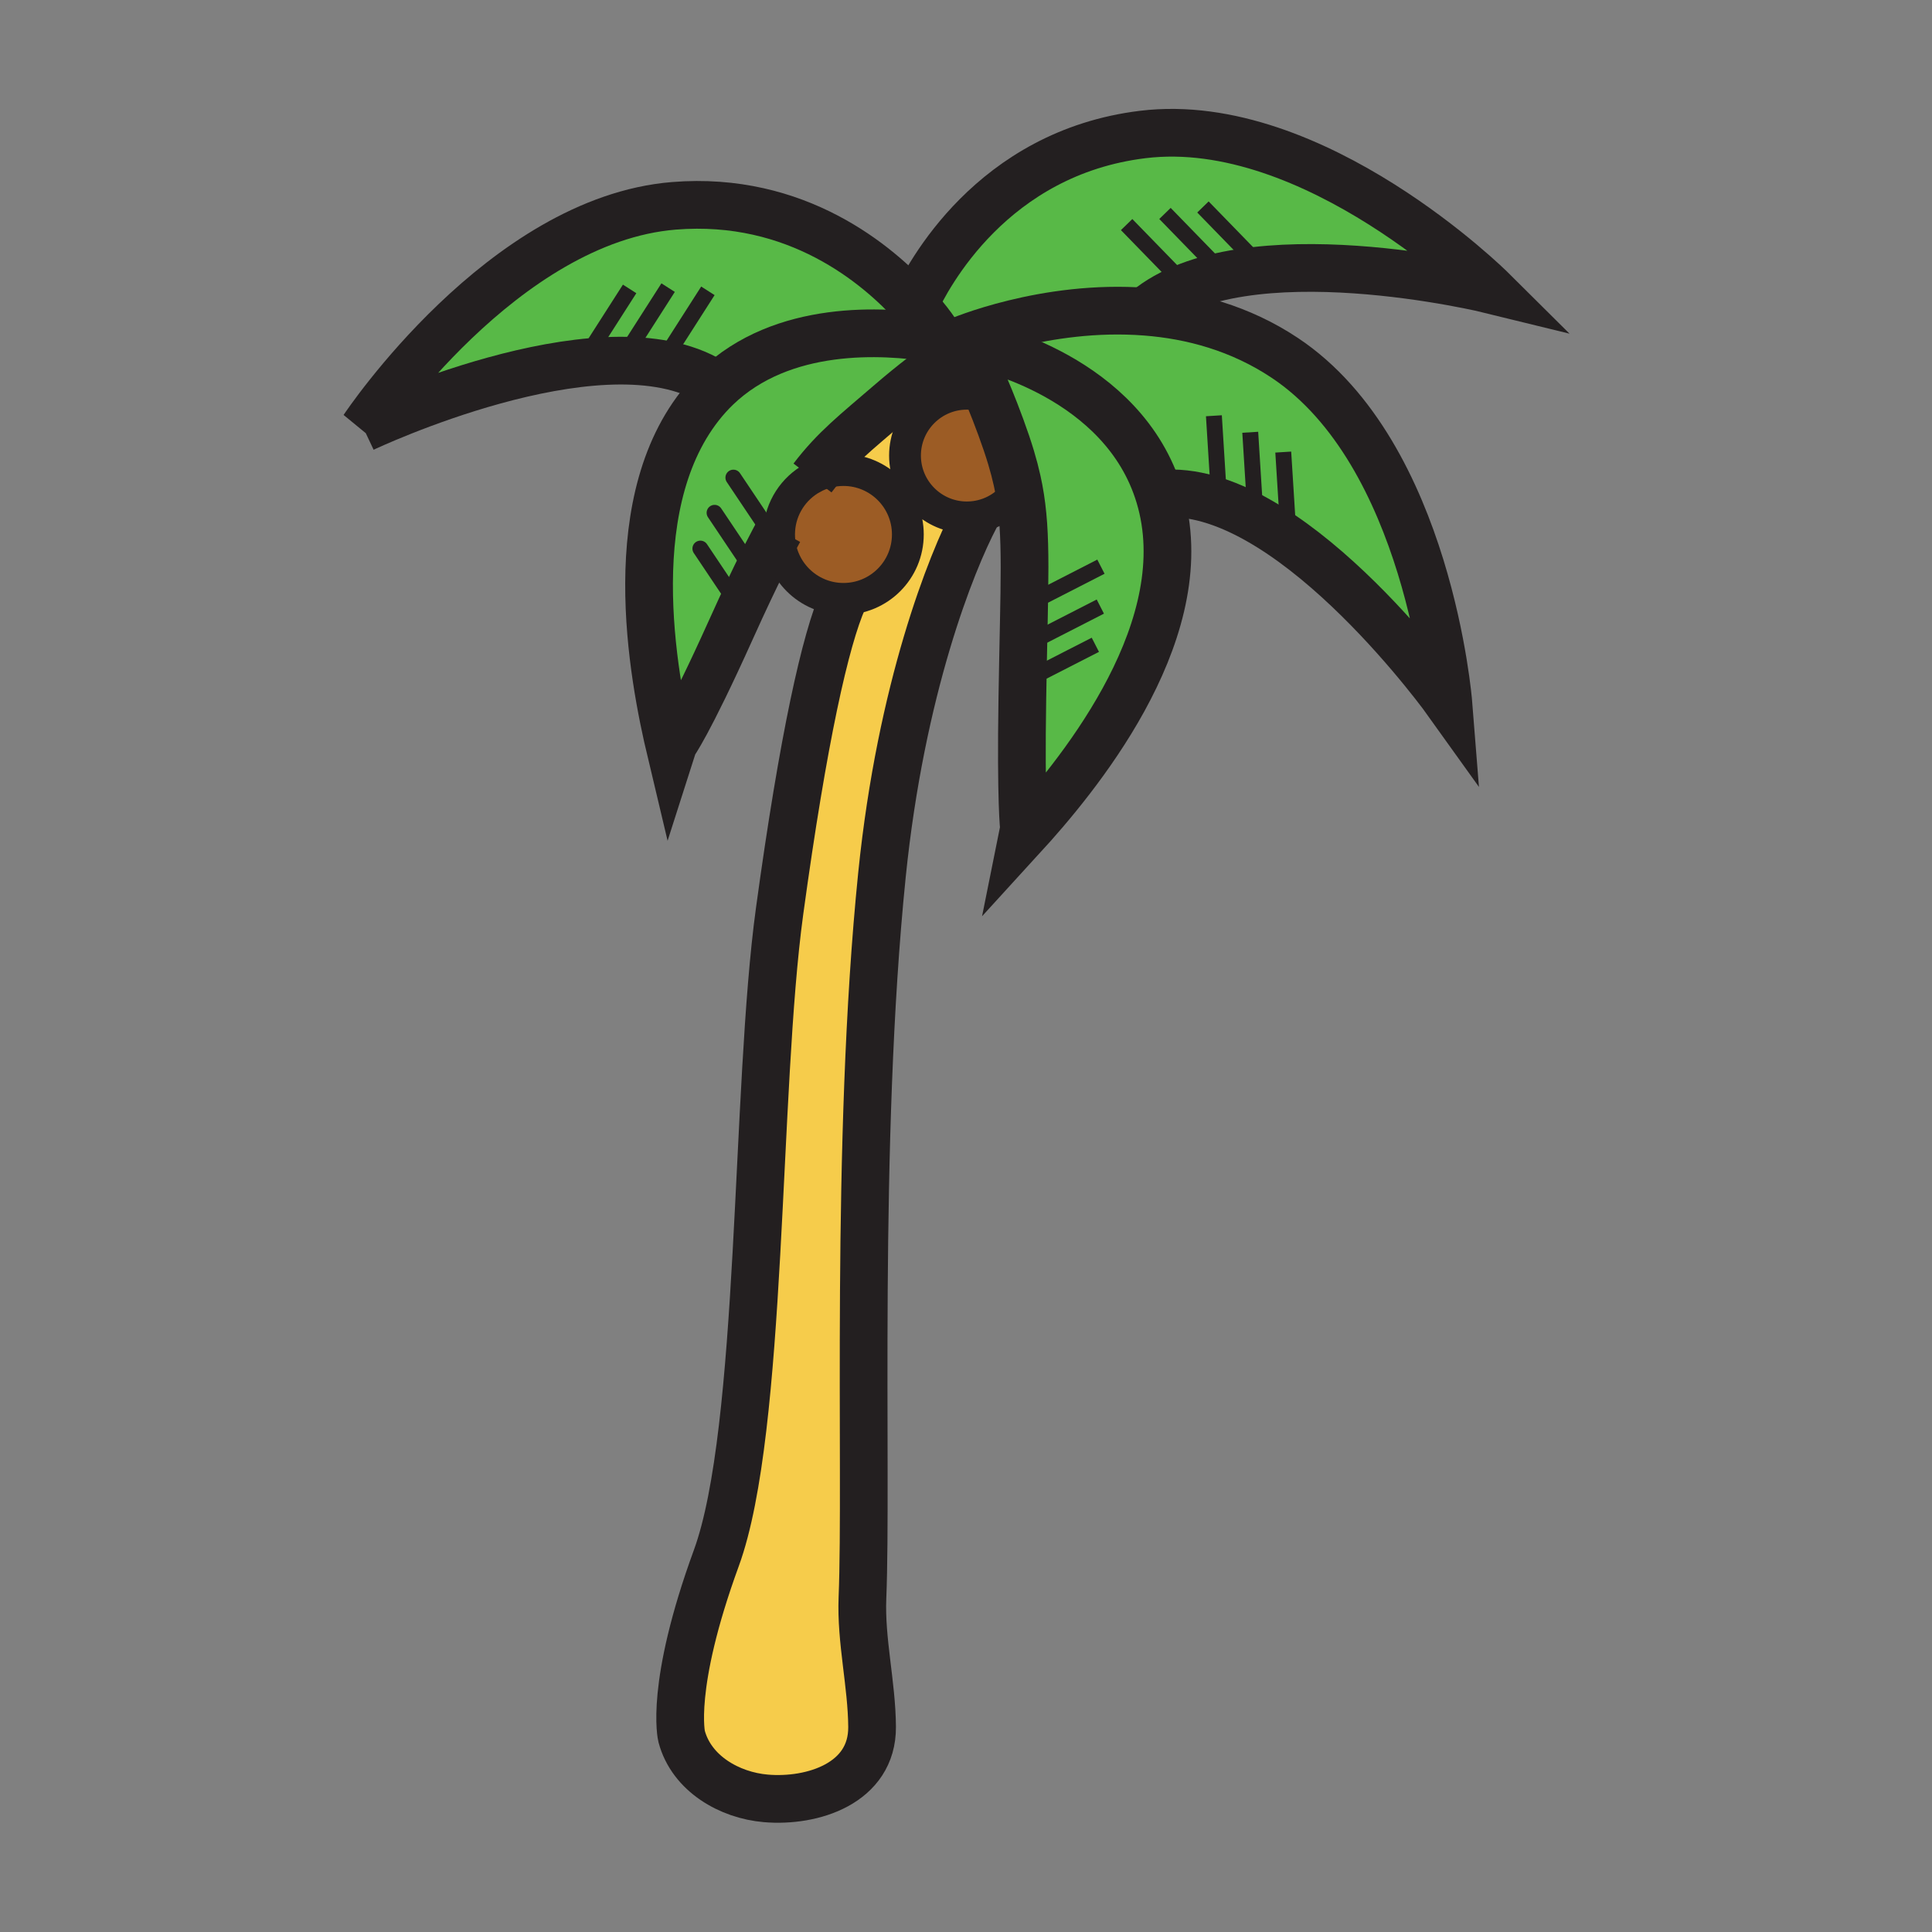 <svg xmlns="http://www.w3.org/2000/svg" width="850.394" height="850.394" viewBox="0 0 850.394 850.394" overflow="visible"><rect x="0" y="0" width="850.394" height="850.394" fill="#808080" stroke="none"/><path d="M399.6 235.24c0 15.66-12.69 28.36-28.34 28.36-15.66 0-28.34-12.7-28.34-28.36 0-.59.02-1.17.06-1.75 5.33-9.7 10.03-17.02 14.65-23.1 4.04-2.23 8.69-3.49 13.63-3.49 15.65 0 28.34 12.69 28.34 28.34z" fill="#9c5c25"/><path d="M337.1 791.58c-16-1.36-32.71-10.9-37.07-27.26 0 0-5.45-21.801 15.27-78.5 20.71-56.69 17.08-206.09 27.85-284.76 10.44-76.3 20.22-119.81 28.11-137.46 15.65 0 28.34-12.7 28.34-28.36 0-15.65-12.69-28.34-28.34-28.34-4.94 0-9.59 1.26-13.63 3.49 9.75-12.83 19.18-20.09 33.46-32.42 23.11-19.92 31.6-23.24 34.05-23.77 2.28 3.36 5.72 9.57 10.419 21.01-3.09-1.23-6.46-1.9-9.99-1.9-15.03 0-27.22 12.19-27.22 27.22 0 15.02 12.19 27.21 27.22 27.21 1.28 0 2.541-.09 3.77-.26-10.58 20.12-32.75 75.38-41.13 157.58-11.99 117.76-6.41 264.79-8.59 318.2-.77 18.88 4.11 38 4.24 56.86.161 24.87-26.249 33.22-46.759 31.46z" fill="#f6cc4b"/><path d="M411.04 148.91c5.45.88 9.57 1.82 11.81 2.37.56.58 1.32 1.49 2.29 2.92-2.45.53-10.94 3.85-34.05 23.77-14.28 12.33-23.71 19.59-33.46 32.42-8.29 4.55-14.05 13.13-14.65 23.1-.67 1.22-1.35 2.48-2.04 3.78-2.51 4.72-5.17 9.98-8.03 15.87-2.19 4.51-4.5 9.39-6.95 14.7-1.4 3.04-2.84 6.21-4.34 9.53-18.82 41.75-25.16 50.09-25.16 50.09l-1.13 3.53c-7.99-33.54-23.11-112.6 16.2-156.45 1.25-1.4 2.54-2.73 3.86-4 29.04-27.91 73.41-25.23 95.65-21.63z" fill="#58b947"/><path d="M402.41 134.26c5.03 5.58 8.1 9.9 9.16 11.46l-.53 3.19c-22.24-3.6-66.61-6.28-95.65 21.63l-4.49-3.84c-48.99-26.37-149.7 21.19-150.93 21.77.8-1.2 61.39-91.75 136.65-97.87 54.15-4.4 89.84 25.98 105.79 43.66zM637.52 309.47s-65.409-91.58-121.38-92.31l-5.739 1.29c.51 1.71.97 3.46 1.38 5.25 13.08 57.42-38.521 119.2-61.78 144.64l.73-3.63s-1.461-11.63-.73-57.43c.81-51.23 2.29-71.79-1.54-92.03.05-.08.1-.15.15-.23l-.9-3.42c-.729-3.31-1.61-6.66-2.67-10.19l-6.51-24.81c-.95-.52-1.94-.99-2.971-1.39-4.699-11.44-8.14-17.65-10.419-21.01-.97-1.43-1.73-2.34-2.29-2.92-.81-.84-1.2-.99-1.2-.99s38.22-16.53 82.67-13.08c20.13 1.55 41.529 7.21 61.25 20.35 63.239 42.15 71.949 151.91 71.949 151.91z" fill="#58b947"/><path d="M656.59 127.62s-109.29-26.91-152.229 8.99l-.04.6c-44.45-3.45-82.67 13.08-82.67 13.08s.39.15 1.2.99c-2.24-.55-6.36-1.49-11.81-2.37l.53-3.19c-1.06-1.56-4.13-5.88-9.16-11.46 5.83-12.82 34.22-66.99 100.649-75.07 75.44-9.18 153.53 68.43 153.53 68.43z" fill="#58b947"/><path d="M447.71 211.6l.9 3.42c-.051.08-.101.15-.15.23-.23-1.21-.47-2.43-.75-3.65z" fill="#fff"/><path d="M429.34 227.48c-1.229.17-2.49.26-3.77.26-15.03 0-27.22-12.19-27.22-27.21 0-15.03 12.19-27.22 27.22-27.22 3.53 0 6.9.67 9.99 1.9 1.53 3.71 3.19 7.98 4.99 12.88 1.771 4.82 3.25 9.19 4.49 13.32l2.67 10.19c.28 1.22.521 2.44.75 3.65-4.2 6.52-11.1 11.12-19.12 12.23z" fill="#9c5c25"/><path d="M438.53 176.6l6.51 24.81c-1.24-4.13-2.72-8.5-4.49-13.32-1.8-4.9-3.46-9.17-4.99-12.88 1.03.4 2.02.87 2.97 1.39zM357.63 210.39c-4.62 6.08-9.32 13.4-14.65 23.1.6-9.97 6.36-18.55 14.65-23.1z" fill="#fff"/><g fill="none" stroke="#231f20"><path d="M421.65 150.29s38.22-16.53 82.67-13.08c20.13 1.55 41.529 7.21 61.25 20.35 63.239 42.15 71.949 151.91 71.949 151.91s-65.409-91.58-121.38-92.31" stroke-width="21"/><path stroke-width="7" d="M536.49 217.89L534.31 183M552.49 225.15l-2.18-34.88M567.03 233.88l-2.19-34.89"/><path d="M401.24 136.98s.38-.98 1.17-2.72c5.83-12.82 34.22-66.99 100.649-75.07 75.44-9.18 153.53 68.43 153.53 68.43s-109.29-26.91-152.229 8.99" stroke-width="21"/><path stroke-width="7" d="M520.28 123.91L495.9 98.85M537.15 119.01l-24.37-25.06M553.86 116.16L529.49 91.1M453.49 265.36l31.1-15.93M453.2 282.92l31.12-15.93M451.01 299.73l31.12-15.92"/><path d="M411.99 146.35s-.14-.22-.42-.63c-1.06-1.56-4.13-5.88-9.16-11.46-15.95-17.68-51.64-48.06-105.79-43.66-75.26 6.12-135.85 96.67-136.66 97.88l.01-.01c1.23-.58 101.94-48.14 150.93-21.77" stroke-width="21"/><path stroke-width="7" d="M292.75 157.46l18.84-29.45M275.24 156.04l18.84-29.44M258.29 156.62l18.85-29.45"/><path stroke-width="7" stroke-linecap="round" stroke-linejoin="round" d="M342.28 239.26l-1.34-1.99-18.13-27.04M333.99 254.75l-1.08-1.61-18.38-27.42M327.75 270.51l-1.79-2.67-17.68-26.37"/><path d="M357.63 210.39c9.75-12.83 19.18-20.09 33.46-32.42 23.11-19.92 31.6-23.24 34.05-23.77.59-.13.83-.1.83-.1" stroke-width="21"/><path d="M424.76 151.78s-.67-.19-1.91-.5c-2.24-.55-6.36-1.49-11.81-2.37-22.24-3.6-66.61-6.28-95.65 21.63-1.32 1.27-2.61 2.6-3.86 4-39.31 43.85-24.19 122.91-16.2 156.45l1.13-3.53s6.34-8.34 25.16-50.09c1.5-3.32 2.94-6.49 4.34-9.53 2.45-5.31 4.76-10.19 6.95-14.7 2.86-5.89 5.52-11.15 8.03-15.87.69-1.3 1.37-2.56 2.04-3.78" stroke-width="21"/><path d="M448.61 215.02c-.051.08-.101.15-.15.23-4.2 6.52-11.1 11.12-19.12 12.23-1.229.17-2.49.26-3.77.26-15.03 0-27.22-12.19-27.22-27.21 0-15.03 12.19-27.22 27.22-27.22 3.53 0 6.9.67 9.99 1.9 1.03.4 2.021.87 2.971 1.39M357.63 210.39c4.04-2.23 8.69-3.49 13.63-3.49 15.65 0 28.34 12.69 28.34 28.34 0 15.66-12.69 28.36-28.34 28.36-15.66 0-28.34-12.7-28.34-28.36 0-.59.02-1.17.06-1.75.6-9.97 6.36-18.55 14.65-23.1z" stroke-width="14"/><path d="M429.71 226.79c-.12.22-.24.45-.37.69-10.58 20.12-32.75 75.38-41.13 157.58-11.99 117.76-6.41 264.79-8.59 318.2-.77 18.88 4.11 38 4.24 56.86.16 24.87-26.25 33.22-46.76 31.46-16-1.36-32.71-10.9-37.07-27.26 0 0-5.45-21.801 15.27-78.5 20.71-56.69 17.08-206.09 27.85-284.76 10.44-76.3 20.22-119.81 28.11-137.46M431.83 152.47s62.76 12.97 78.57 65.98c.51 1.71.97 3.46 1.38 5.25 13.08 57.42-38.521 119.2-61.78 144.64l.73-3.63s-1.461-11.63-.73-57.43c.81-51.23 2.29-71.79-1.54-92.03-.229-1.21-.47-2.43-.75-3.65-.729-3.31-1.61-6.66-2.67-10.19-1.24-4.13-2.72-8.5-4.49-13.32-1.8-4.9-3.46-9.17-4.99-12.88-4.699-11.44-8.14-17.65-10.419-21.01-.97-1.43-1.73-2.34-2.29-2.92-.81-.84-1.2-.99-1.2-.99" stroke-width="21"/></g><path fill="none" d="M0 0h850.394v850.394H0z"/></svg>